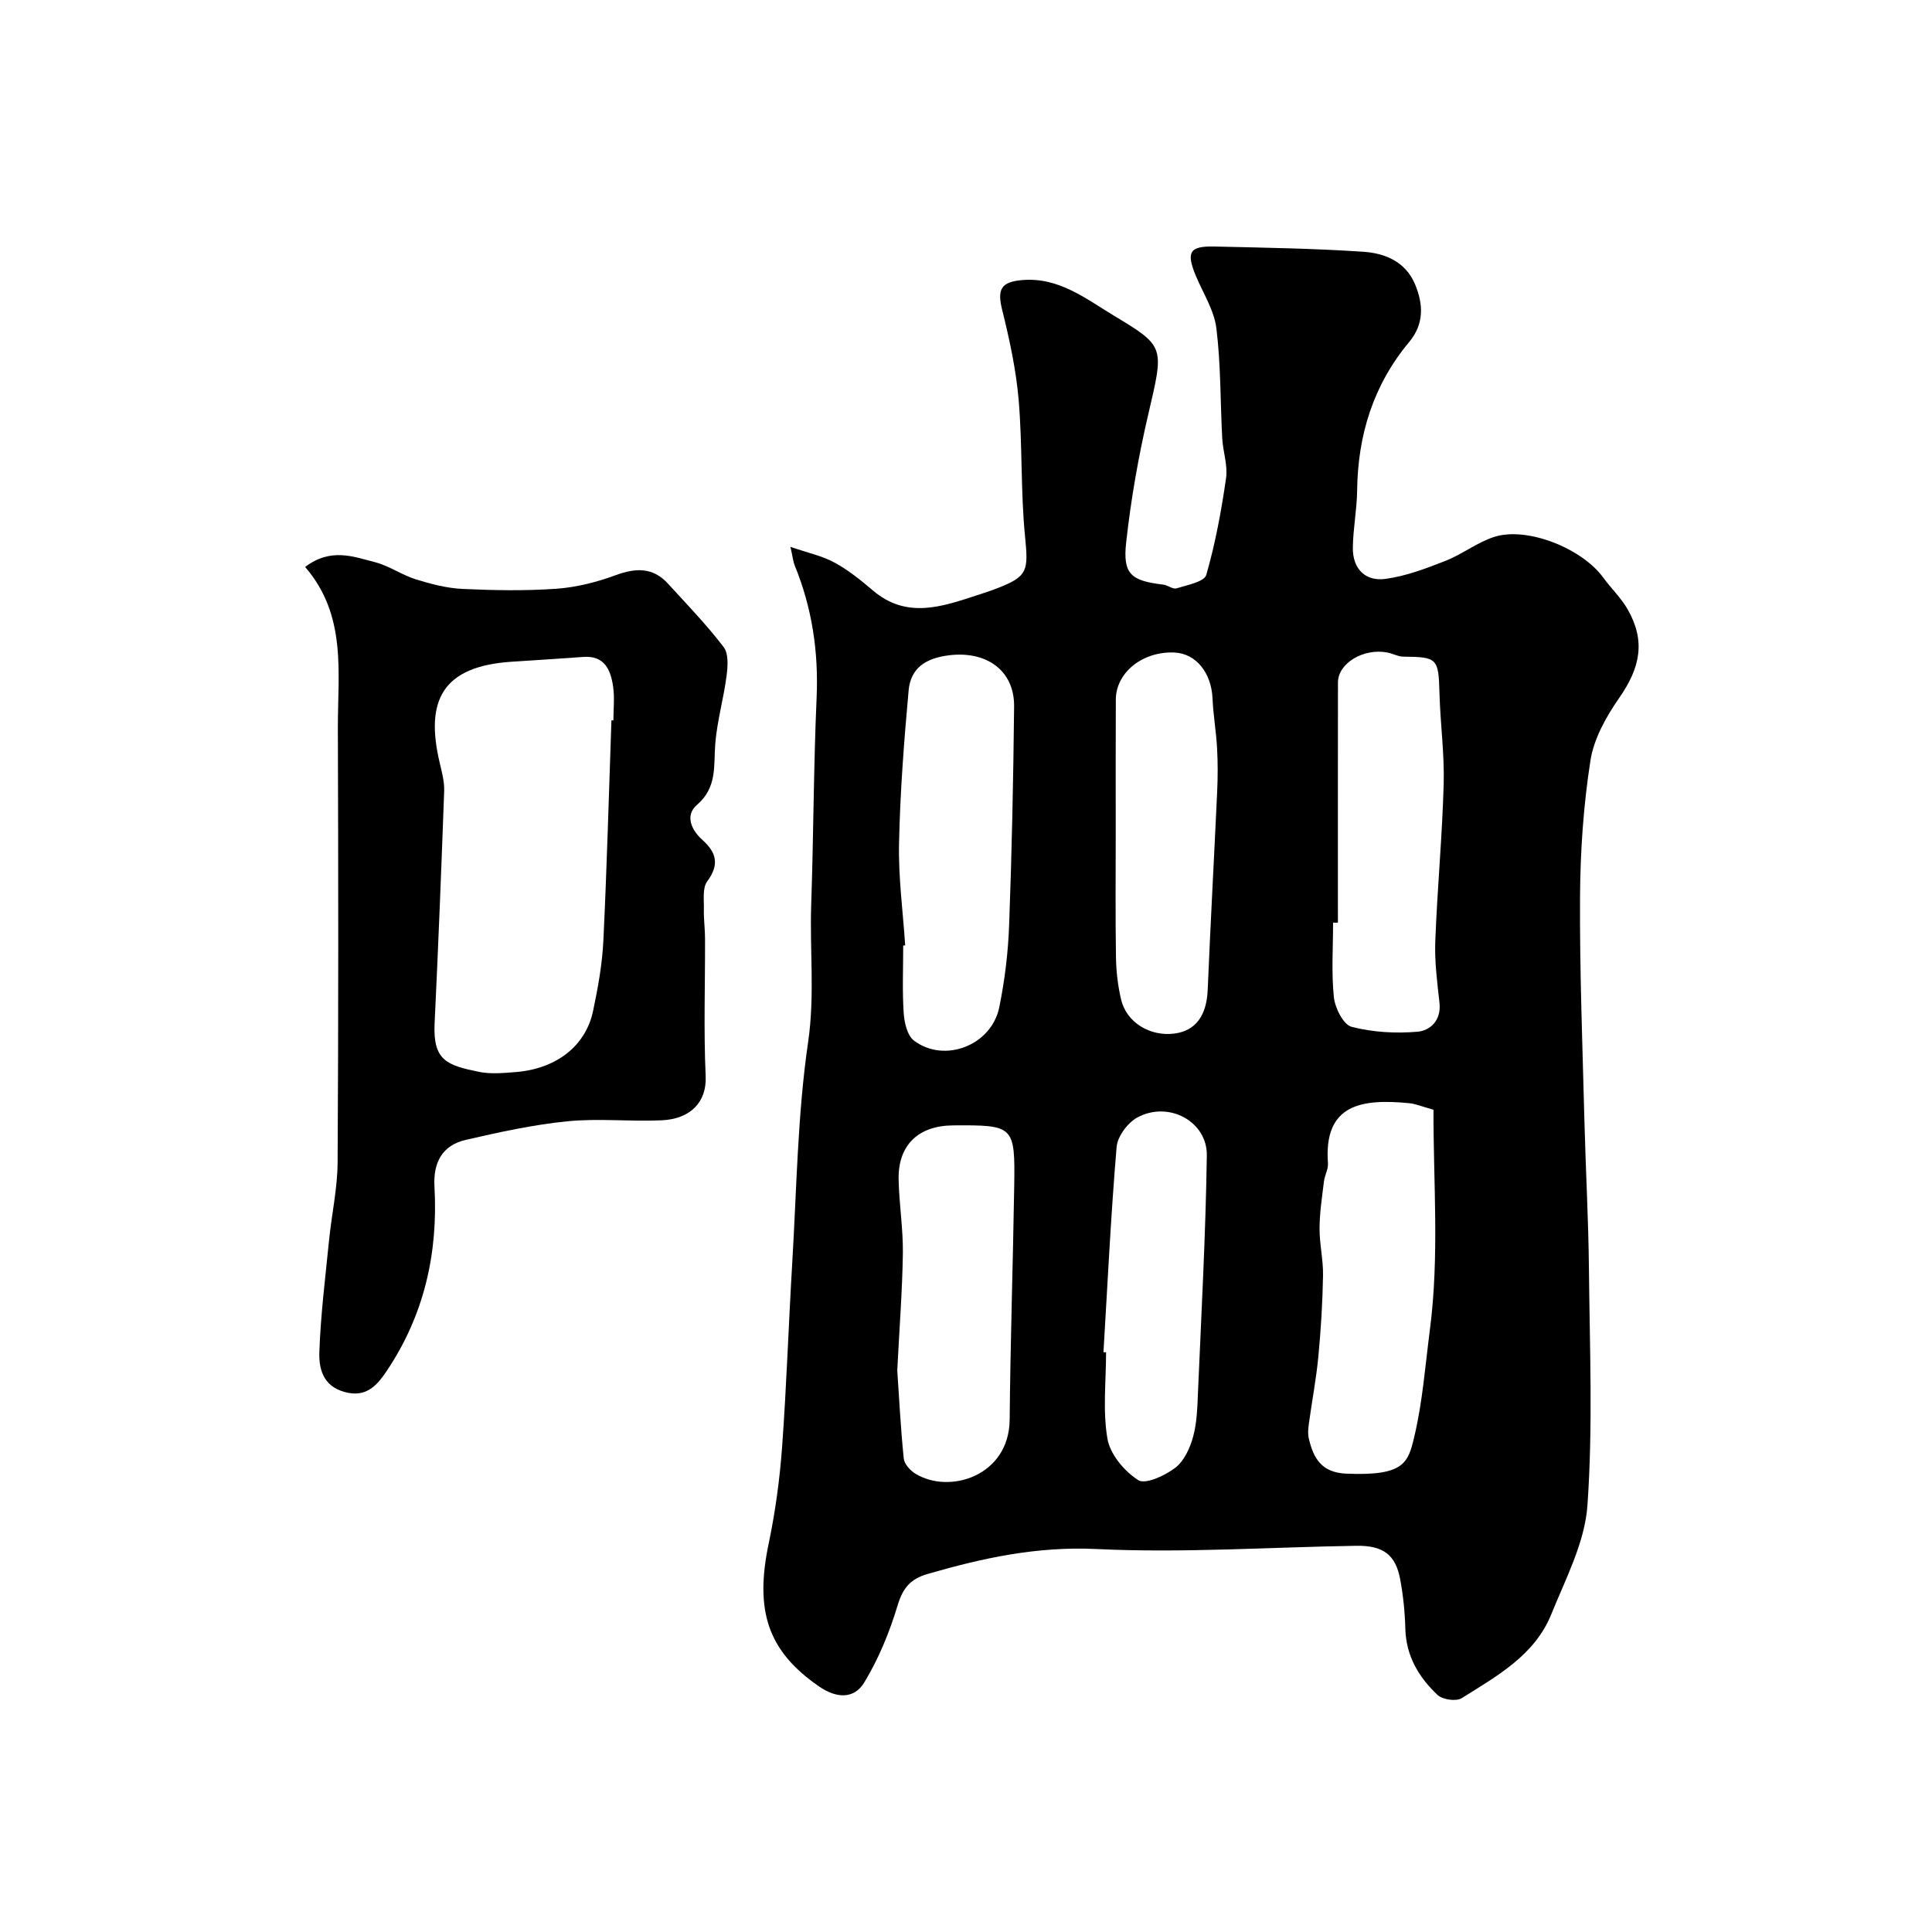 <svg enable-background="new 0 0 400 400" viewBox="0 0 400 400" xmlns="http://www.w3.org/2000/svg"><path d="m163.65 113.22c3.64 1.25 6.59 1.87 9.12 3.25 2.85 1.55 5.44 3.64 7.93 5.76 7.02 5.99 14.33 3.38 21.67.98 1.39-.45 2.79-.91 4.16-1.44 6.32-2.46 6.39-3.64 5.69-10.73-.92-9.38-.52-18.88-1.32-28.27-.54-6.27-1.9-12.52-3.42-18.65-1.03-4.17-.28-5.75 4.12-6.13 7.65-.67 13.31 3.94 19.23 7.49 10.49 6.3 10.13 6.42 6.9 20.33-2.03 8.72-3.59 17.6-4.57 26.5-.73 6.58 1.01 7.93 7.68 8.73.95.11 1.99 1.01 2.75.77 2.2-.69 5.73-1.35 6.15-2.77 1.89-6.53 3.12-13.27 4.1-20.01.39-2.66-.64-5.5-.79-8.28-.41-7.6-.28-15.25-1.21-22.77-.46-3.73-2.74-7.25-4.24-10.85-2.06-4.93-1.35-6.21 3.85-6.09 10.3.24 20.61.39 30.88 1.09 4.38.3 8.64 2.02 10.61 6.66 1.77 4.18 1.93 8.28-1.18 12.01-7.43 8.91-10.64 19.26-10.78 30.75-.05 3.94-.83 7.86-.89 11.8-.07 4.4 2.58 7.08 6.79 6.5 4.25-.58 8.41-2.17 12.44-3.75 3.47-1.37 6.55-3.83 10.07-4.95 6.8-2.16 18.14 2.38 22.54 8.43 1.63 2.24 3.71 4.21 5.07 6.6 3.7 6.49 2.66 11.98-1.75 18.3-2.7 3.88-5.26 8.44-5.97 13-1.44 9.25-2.09 18.69-2.15 28.06-.09 15.43.51 30.86.9 46.29.26 10.27.84 20.53.94 30.8.16 16.36.84 32.79-.31 49.07-.54 7.65-4.51 15.16-7.48 22.51-3.44 8.52-11.27 12.8-18.55 17.38-1.13.71-3.95.31-4.98-.65-3.89-3.65-6.54-8.07-6.69-13.72-.09-3.43-.44-6.89-1.07-10.26-.95-5.08-3.53-7.01-9.09-6.92-17.93.28-35.9 1.53-53.78.67-12.27-.59-23.54 1.85-34.99 5.17-3.61 1.05-5.12 2.95-6.21 6.56-1.65 5.49-3.9 10.96-6.86 15.86-2.12 3.52-5.77 3.37-9.43.83-10.49-7.27-13.33-15.5-10.38-29.57 1.37-6.55 2.28-13.24 2.77-19.92.93-12.68 1.34-25.4 2.1-38.09.92-15.31 1.09-30.73 3.3-45.86 1.4-9.61.31-18.96.63-28.42.49-14.26.49-28.54 1.12-42.79.42-9.54-.94-18.64-4.55-27.45-.3-.74-.36-1.57-.87-3.81zm23.76 82.51c-.14.01-.27.02-.41.03 0 4.66-.21 9.33.1 13.97.13 1.98.74 4.67 2.13 5.72 6.33 4.76 16.05.98 17.66-6.91 1.14-5.58 1.83-11.32 2.04-17.02.56-15.07.87-30.15 1.03-45.23.08-7.54-5.79-11.57-13.48-10.62-4.83.6-7.94 2.63-8.36 7.29-.95 10.49-1.76 21.02-1.98 31.54-.17 7.05.8 14.14 1.27 21.23zm109.38 34.03c-2.5-.7-3.72-1.23-4.98-1.35-9.63-.94-17.81.02-16.87 12.43.09 1.22-.68 2.49-.83 3.76-.39 3.23-.9 6.47-.91 9.71-.02 3.26.78 6.53.72 9.79-.1 5.59-.44 11.19-.97 16.76-.44 4.62-1.32 9.2-1.95 13.81-.14 1.03-.26 2.13-.03 3.12.94 4.11 2.64 7.09 7.73 7.31 12.1.53 12.83-2.29 14.1-7.6 1.74-7.26 2.28-14.81 3.25-22.25 1.98-15.3.69-30.57.74-45.49zm-19.79-38.73c-.33 0-.67 0-1 0 0 5.16-.37 10.36.17 15.46.24 2.23 1.97 5.66 3.66 6.1 4.35 1.13 9.1 1.4 13.61 1.02 2.69-.22 4.99-2.36 4.59-5.98-.47-4.24-1.03-8.52-.87-12.75.41-10.86 1.44-21.69 1.74-32.55.17-6.24-.7-12.51-.87-18.77-.2-7.26-.41-7.54-7.49-7.61-1.09-.01-2.17-.64-3.28-.85-4.93-.96-10.24 2.2-10.25 6.19-.03 16.58-.01 33.16-.01 49.74zm-91.23 92.7c.37 5.41.69 11.83 1.34 18.23.11 1.14 1.34 2.49 2.41 3.15 7.08 4.33 19.41.47 19.52-11.18.15-16.08.68-32.16.94-48.25.2-12.63-.02-12.77-12.66-12.68-7.17.05-11.39 4.06-11.27 11.13.09 5.1.94 10.2.88 15.29-.11 7.76-.72 15.51-1.16 24.31zm45.23-111.46c0 8.65-.09 17.3.05 25.94.05 2.92.39 5.89 1.06 8.73 1.11 4.73 5.96 7.69 11.01 7.05 4.45-.56 6.7-3.75 6.92-9.04.57-13.68 1.33-27.34 1.96-41.02.14-3.01.15-6.05-.02-9.06-.19-3.43-.79-6.84-.94-10.27-.24-5.32-3.42-9.3-7.88-9.5-6.55-.3-12.11 4.11-12.14 9.72-.05 9.16-.02 18.3-.02 27.45zm-2.54 107.69.54.03c0 5.99-.72 12.1.29 17.92.56 3.21 3.51 6.71 6.37 8.54 1.48.94 5.52-.93 7.64-2.54 1.84-1.4 3.08-4.09 3.72-6.45.81-2.95.88-6.13 1.01-9.21.7-16.34 1.59-32.67 1.83-49.02.1-7.11-7.99-11.38-14.42-7.85-1.99 1.09-4.08 3.92-4.26 6.11-1.19 14.13-1.87 28.31-2.72 42.47z" fill="#000001"/><path d="m63.17 117.38c5.32-4.02 9.99-2.14 14.45-.99 2.93.75 5.55 2.64 8.46 3.55 3.14.98 6.43 1.84 9.68 1.99 6.48.3 13.02.42 19.48-.04 4.14-.3 8.34-1.37 12.25-2.81 4.14-1.52 7.68-1.66 10.79 1.74 3.94 4.31 8.02 8.53 11.55 13.16 1.05 1.37.85 4.02.59 6.01-.61 4.68-1.95 9.29-2.33 13.98-.36 4.56.44 9.04-3.79 12.67-2.53 2.17-1.18 5.2 1.13 7.26 2.94 2.63 3.54 5.12.99 8.58-1.02 1.38-.64 3.87-.69 5.87-.05 1.98.24 3.97.24 5.96.03 9.5-.3 19.01.13 28.48.25 5.42-3.18 8.9-9.15 9.16-6.49.29-13.04-.44-19.48.2-7.08.71-14.1 2.25-21.05 3.85-4.86 1.12-6.75 4.69-6.47 9.67.78 13.8-2.14 26.68-9.95 38.27-2.09 3.1-4.34 5.47-8.71 4.24-4.47-1.25-5.3-4.9-5.17-8.34.28-7.71 1.24-15.39 2.01-23.08.54-5.38 1.74-10.74 1.77-16.11.18-29.99.15-59.98.05-89.97-.02-11.43 1.89-23.27-6.78-33.3zm63.42 31.76c.14 0 .27.01.41.01 0-2.33.27-4.7-.06-6.99-.5-3.44-1.74-6.47-6.17-6.15-4.92.35-9.85.68-14.77.99-14.44.92-18.05 8.05-14.94 21.03.45 1.89.97 3.86.9 5.77-.58 16.03-1.21 32.06-1.98 48.08-.37 7.74 2.58 8.67 9.21 10.04 2.4.49 5 .24 7.48.05 8.44-.64 14.58-5.36 16.12-12.66 1.01-4.79 1.9-9.68 2.13-14.56.73-15.19 1.14-30.41 1.67-45.61z" fill="#000001"/></svg>